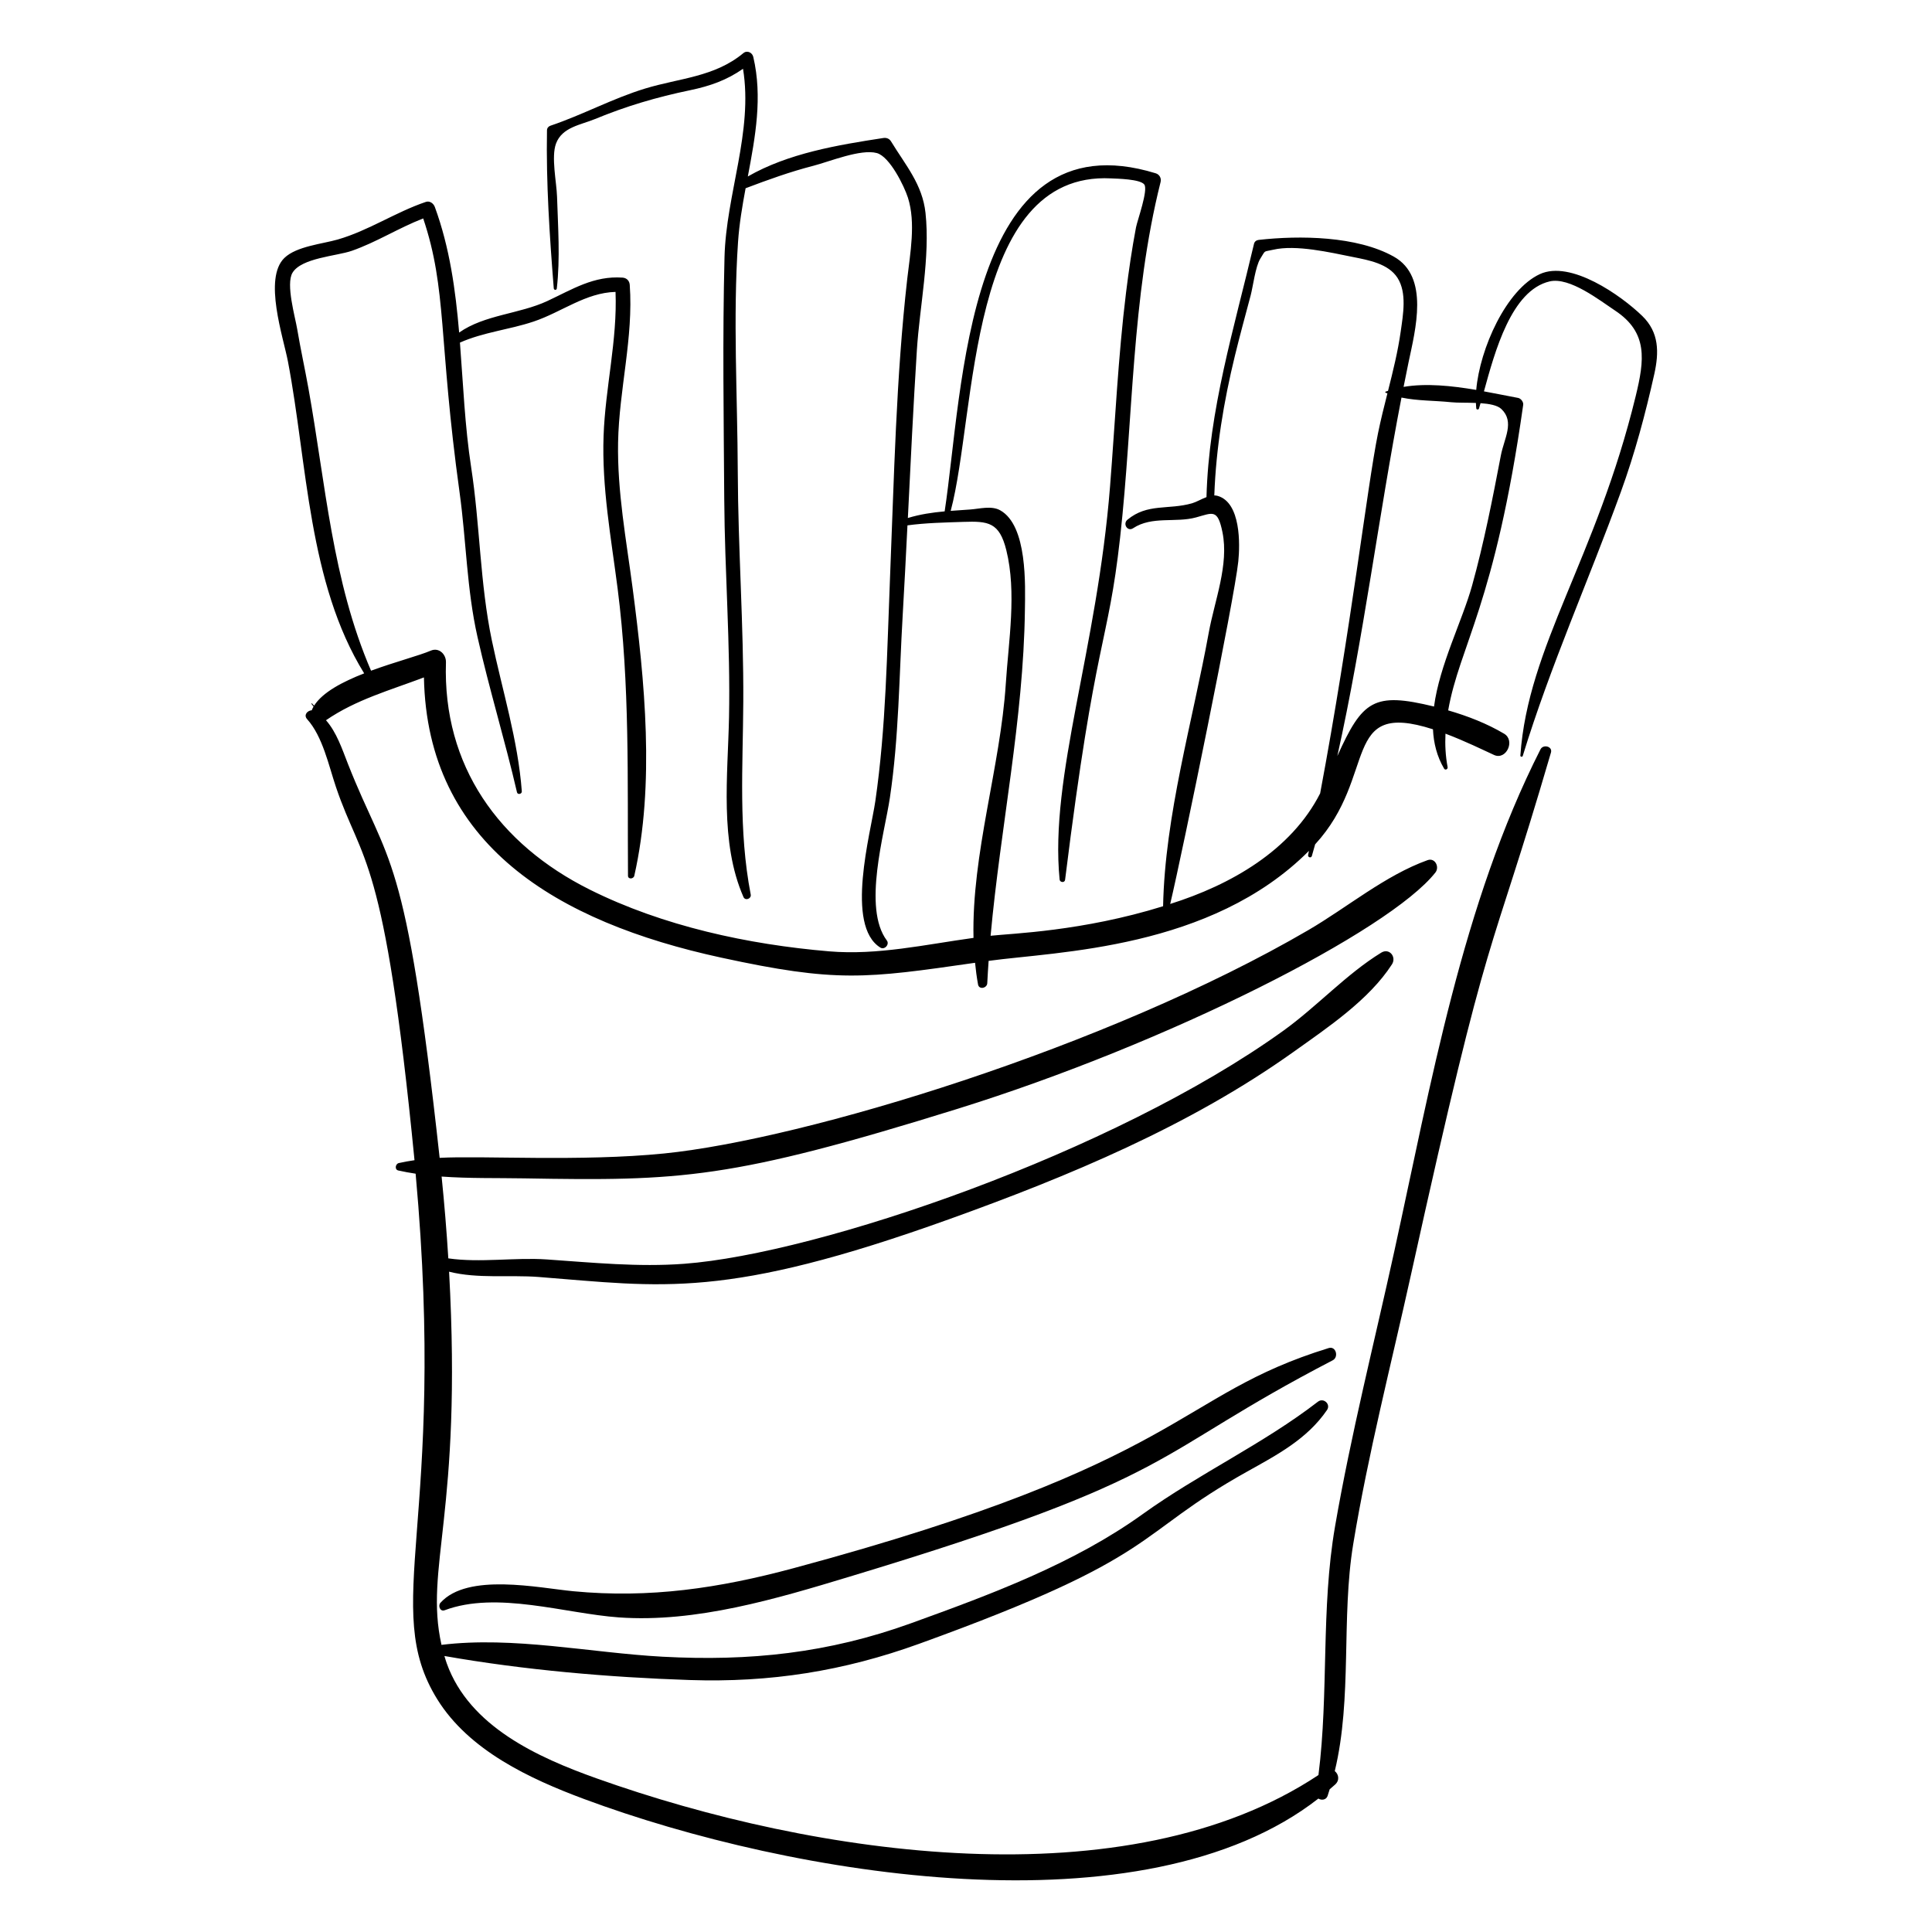 <?xml version="1.0" encoding="UTF-8"?>
<!-- Uploaded to: SVG Repo, www.svgrepo.com, Generator: SVG Repo Mixer Tools -->
<svg fill="#000000" width="800px" height="800px" version="1.1" viewBox="144 144 512 512" xmlns="http://www.w3.org/2000/svg">
 <g>
  <path d="m496.12 501.25c-40.926 12.613-37.016 30.125-141.82 58.336-19.742 5.312-38.094 8.039-58.367 6.109-9.145-0.871-28.016-4.984-35.219 3.074-0.695 0.777-0.07 2.41 1.109 1.969 13.875-5.203 31.953 0.879 46.184 1.891 20.465 1.457 41.785-4.941 61.168-10.805 89.227-26.992 78.355-31.535 128.02-57.336 1.641-0.855 0.852-3.832-1.074-3.238z"/>
  <path d="m546.9 344.2c-0.023 0.363 0.527 0.492 0.641 0.133 7.34-23.93 17.457-46.477 25.992-69.941 3.703-10.18 6.516-20.695 8.871-31.258 1.281-5.754 1.301-11.051-3.184-15.398-5.637-5.465-18.98-14.867-27.148-11.09-8.898 4.117-15.902 19.707-16.855 30.684-6.469-1.098-13.293-1.816-19.254-0.801 0.426-2.152 0.855-4.305 1.305-6.457 1.812-8.66 5.625-22.734-3.906-28.07-9.793-5.481-24.969-5.644-35.797-4.426-0.586 0.066-1.094 0.422-1.234 1.02-5.254 22.348-11.988 44.047-12.602 67.145-1.355 0.508-2.691 1.309-3.832 1.637-6.277 1.793-11.812-0.047-17.113 4.352-1.309 1.086 0.008 3.238 1.5 2.254 5.008-3.297 11.242-1.383 16.656-2.859 4.469-1.219 5.746-2.352 7.023 3.914 1.758 8.625-2.086 18.137-3.621 26.566-4.301 23.613-11.625 48.516-12.113 72.555-21.406 6.66-40.086 7.207-45.711 7.828 2.625-28.832 8.707-57.199 9.09-86.266 0.086-6.527 0.723-22.453-6.562-26.496-2.305-1.281-5.477-0.379-7.91-0.207-1.777 0.125-3.496 0.23-5.191 0.363 6.887-25.785 4.359-90.066 42.5-88.109 1.555 0.078 7.723 0.176 8.801 1.617 1.094 1.461-1.852 9.555-2.195 11.375-1.086 5.731-1.926 11.504-2.641 17.289-2.102 17.043-2.879 34.207-4.234 51.312-3.441 43.453-16.062 76.848-13.367 104.22 0.078 0.797 1.344 0.918 1.449 0.074 8.164-65.68 11.312-61.43 14.582-90.703 3.512-31.484 2.965-63.312 10.73-94.23 0.25-0.996-0.301-2-1.289-2.301-50.348-15.473-51.047 57.586-55.938 89.59-3.301 0.301-6.504 0.77-9.75 1.758 0.734-14.828 1.445-29.656 2.387-44.496 0.742-11.656 3.551-24.605 2.289-36.352-0.816-7.578-5.297-12.66-9.133-18.949-0.457-0.75-1.215-1.031-2.059-0.902-12.02 1.84-25.164 4.027-35.895 10.191 1.988-10.523 3.934-21.035 1.449-31.672-0.273-1.176-1.633-1.852-2.644-1.008-7.633 6.34-16.953 6.613-26.012 9.375-8.605 2.621-16.586 6.984-25.113 9.855-0.535 0.18-0.895 0.637-0.906 1.207-0.254 13.895 0.695 28.031 1.797 41.883 0.039 0.508 0.742 0.559 0.805 0.031 0.922-8.059 0.316-16.25 0.062-24.34-0.117-3.785-1.59-10.508-0.27-14.055 1.617-4.344 6.523-4.93 10.305-6.488 8.375-3.457 16.371-5.805 25.242-7.652 5.328-1.109 9.746-2.691 14.012-5.676 2.719 16.621-4.481 33.266-4.906 49.895-0.543 21.344-0.207 42.805-0.07 64.16 0.125 19.266 1.656 38.566 1.266 57.816-0.309 15.352-2.519 33.16 3.828 47.621 0.469 1.07 2.137 0.465 1.922-0.656-3.293-17.043-2.062-33.914-1.969-51.137 0.109-20.27-1.383-40.566-1.461-60.852-0.078-20.18-1.297-40.832 0.07-60.965 0.324-4.754 1.125-9.492 2.004-14.223 5.914-2.242 11.801-4.367 17.941-5.949 4.266-1.098 12.555-4.531 16.828-3.379 3.414 0.922 7.254 8.723 8.246 11.82 2.137 6.66 0.582 14.824-0.176 21.5-2.977 26.258-3.484 52.676-4.562 79.043-0.812 19.832-1.047 39.766-3.902 59.41-1.227 8.438-8.078 32.949 1.34 38.793 1.102 0.684 2.496-0.844 1.715-1.883-6.477-8.625-0.609-28.297 0.812-37.875 2.387-16.047 2.441-32.117 3.387-48.305 0.461-7.949 0.867-15.891 1.262-23.836 4.918-0.664 9.832-0.754 14.809-0.922 6.613-0.227 9.555 0.098 11.387 7.488 2.785 11.227 0.602 24.055-0.137 35.449-1.418 21.941-9.059 44.98-8.555 67.309-12.73 1.75-25.414 4.652-38.258 3.566-21.512-1.82-44.043-6.68-63.445-16.363-24.07-12.016-38.992-32.781-38.105-60.227 0.066-2.109-1.84-4.035-4.019-3.098-3.043 1.305-9.504 2.992-15.832 5.316-10.297-23.898-12.035-49.504-16.594-74.828-0.941-5.238-2.09-10.438-2.973-15.688-0.551-3.277-3.047-11.895-1.262-14.922 2.336-3.965 11.727-4.445 15.699-5.828 6.574-2.289 12.457-6.082 18.953-8.59 6.359 18.934 3.988 31.773 9.652 72.715 1.762 12.746 1.883 25.535 4.723 38.141 3.109 13.824 7.277 27.402 10.477 41.219 0.168 0.73 1.336 0.48 1.281-0.246-1.016-13.605-5.168-26.715-7.945-40.02-3.156-15.125-3.129-30.594-5.477-45.832-1.68-10.906-2.117-22.031-2.977-33.074 6.344-2.805 13.008-3.391 19.539-5.582 7.422-2.492 13.742-7.637 21.695-7.852 0.508 12.812-2.715 25.363-3.168 38.148-0.488 13.684 1.996 27.012 3.727 40.516 3.254 25.406 2.578 50.551 2.742 76.062 0.008 1.004 1.473 0.879 1.668 0.016 5.5-24.258 2.769-51.73-0.434-76.188-1.688-12.879-4.102-25.633-3.859-38.68 0.258-14 4.094-27.703 3.09-41.746-0.078-1.082-0.812-1.836-1.906-1.914-7.617-0.531-13.238 3.074-19.895 6.184-7.426 3.473-16.676 3.637-23.41 8.375-0.961-11.305-2.5-22.504-6.438-33.27-0.344-0.941-1.336-1.711-2.391-1.352-8.066 2.734-15.168 7.606-23.348 9.965-4.078 1.176-10.922 1.785-14.125 4.875-5.625 5.422-0.293 21.012 0.941 27.496 5.148 27.043 5.324 58.551 20.191 82.602-5.723 2.234-11.035 5.023-13.258 8.559-0.188-0.176-0.375-0.359-0.562-0.578-0.078-0.086-0.223 0-0.156 0.105 0.082 0.129 0.305 0.402 0.555 0.719-0.188 0.32-0.34 0.648-0.473 0.98-1.156 0.07-2.219 1.254-1.219 2.359 4.129 4.582 5.723 12.316 7.637 17.977 6.938 20.547 12.793 16.891 20.816 98.898-1.395 0.203-2.781 0.449-4.152 0.754-0.91 0.203-1.191 1.734-0.141 1.973 1.516 0.344 3.051 0.613 4.59 0.848 8.43 92.559-9.547 114.64 5.738 139.29 8.414 13.57 24.512 21.074 38.934 26.438 55.125 20.5 148.31 35.98 194.57-0.129 0.797 0.516 2.051 0.395 2.434-0.695 0.203-0.582 0.367-1.176 0.555-1.762 0.484-0.418 0.977-0.832 1.453-1.266 1.273-1.156 0.906-2.773-0.102-3.562 4.68-19.375 1.664-40.555 4.891-60.156 3.953-24.004 10.055-47.613 15.297-71.352 21.473-97.203 20.172-80.445 37.102-138.41 0.484-1.656-2.059-2.266-2.773-0.852-20.738 40.875-29.039 88.801-38.781 133.2-5.312 24.215-11.445 48.32-15.668 72.758-3.781 21.883-1.617 43.977-4.391 65.859-50.672 33.652-133.27 21.566-191.29 0.887-15.586-5.555-33.711-13.734-39.715-30.465-0.234-0.652-0.43-1.309-0.625-1.969 21.113 3.719 43.68 5.66 64.992 6.367 21.367 0.707 40.758-2.352 60.812-9.602 65.07-23.52 56.238-28.516 86.945-45.648 7.961-4.441 15.887-8.613 21.145-16.301 1.066-1.559-0.926-3.348-2.402-2.211-14.527 11.211-31.465 19.035-46.43 29.785-18.387 13.207-40.273 21.293-61.434 28.941-21.879 7.91-42.688 10.109-65.871 8.855-18.984-1.027-39.5-5.473-58.535-3.137-4.594-20.652 5.57-34.512 2.016-98.895 7.562 1.922 16.121 0.805 23.746 1.402 32.848 2.559 49.289 6.066 108.9-15.355 31.453-11.305 63.59-24.648 91.117-44.281 9.012-6.426 20.031-13.789 26.105-23.211 1.262-1.953-0.684-4.426-2.84-3.102-9.262 5.688-17.043 14.289-25.934 20.684-45.023 32.391-123.15 59.098-158.79 61.77-12.191 0.914-24.273-0.316-36.426-1.152-8.41-0.578-17.699 0.934-26.082-0.285-0.449-7.246-1.047-14.477-1.777-21.68 7.258 0.527 14.633 0.352 21.805 0.477 41.598 0.727 54.789 0.293 114.95-18.434 55.926-17.414 114.38-47.105 126.61-62.617 1.148-1.457-0.082-3.992-2.078-3.277-11.234 4.035-21.285 12.523-31.598 18.539-53.301 31.09-133.52 55.449-170.7 59.191-21.93 2.211-48.574 0.531-59.508 1.164-9.055-82.629-13.531-77.004-24.324-104.46-1.504-3.832-2.977-8.324-5.797-11.512 7.914-5.457 17.059-7.973 25.957-11.352 0.863 44.344 35.23 64.805 78.754 74.258 30.637 6.652 38.242 5.551 67.301 1.371 0.195 1.926 0.441 3.848 0.793 5.758 0.266 1.445 2.375 0.98 2.441-0.348 0.098-1.977 0.219-3.945 0.359-5.918 18.141-2.488 58.863-3.031 84.891-29.156-0.074 0.363-0.145 0.727-0.219 1.09-0.133 0.641 0.801 0.906 0.988 0.27 0.305-1.027 0.578-2.059 0.871-3.086 16.746-18.207 6.59-38.402 31.227-30.488 0.168 3.656 1.039 7.172 2.945 10.418 0.309 0.52 1.039 0.156 0.934-0.398-0.559-2.965-0.711-5.918-0.566-8.859 5.148 1.938 10.035 4.344 12.871 5.644 3.231 1.477 5.695-3.836 2.676-5.629-4.508-2.68-9.633-4.684-14.832-6.188 3.031-17.223 12.371-27.902 19.883-80.98 0.105-0.742-0.609-1.688-1.344-1.824-2.789-0.52-5.863-1.156-9.059-1.738 2.891-10.52 7.258-26.773 17.41-29.141 5.324-1.242 13.344 5.086 17.34 7.731 8.797 5.824 7.777 13.141 5.473 22.648-10.453 43.012-28.559 66.242-30.57 95.25zm-92.785 39.355c3.363-14.188 17.023-80.871 18.043-90.742 0.473-4.566 0.699-15.609-5.461-17.395-0.293-0.086-0.594-0.121-0.895-0.125 0.457-12.543 2.484-24.805 5.461-37.016 1.301-5.336 2.75-10.637 4.164-15.945 0.648-2.43 1.258-7.695 2.582-9.809 1.5-2.387 0.695-1.703 3.375-2.336 6.039-1.422 15.191 0.727 21.152 1.918 4.18 0.836 9.395 1.762 11.812 5.527 2.543 3.957 1.484 9.746 0.855 14.211-0.75 5.32-2.047 10.527-3.359 15.73-0.215 0.078-0.441 0.137-0.652 0.219-0.117 0.047-0.117 0.223 0 0.27 0.16 0.07 0.324 0.113 0.488 0.176-0.891 3.516-1.773 7.035-2.496 10.59-2.902 14.316-7.113 51.574-15.332 95.422-7.699 15.121-23.676 24.25-39.738 29.305zm87.766-131.16c3.594 3.43 0.723 7.789-0.137 12.293-2.191 11.473-4.496 23.238-7.625 34.488-2.594 9.328-8.625 21.031-10.09 32.062-16.012-3.91-18.961-1.621-25.625 13.121 6.977-31.391 10.895-63.418 17-95 4.277 0.891 8.75 0.777 13.16 1.234 1.637 0.168 4.137 0.098 6.57 0.191 0.023 0.496 0.039 0.996 0.098 1.457 0.047 0.367 0.602 0.367 0.703 0.039 0.141-0.449 0.281-0.934 0.426-1.434 2.34 0.164 4.469 0.547 5.519 1.547z"/>
 </g>
</svg>